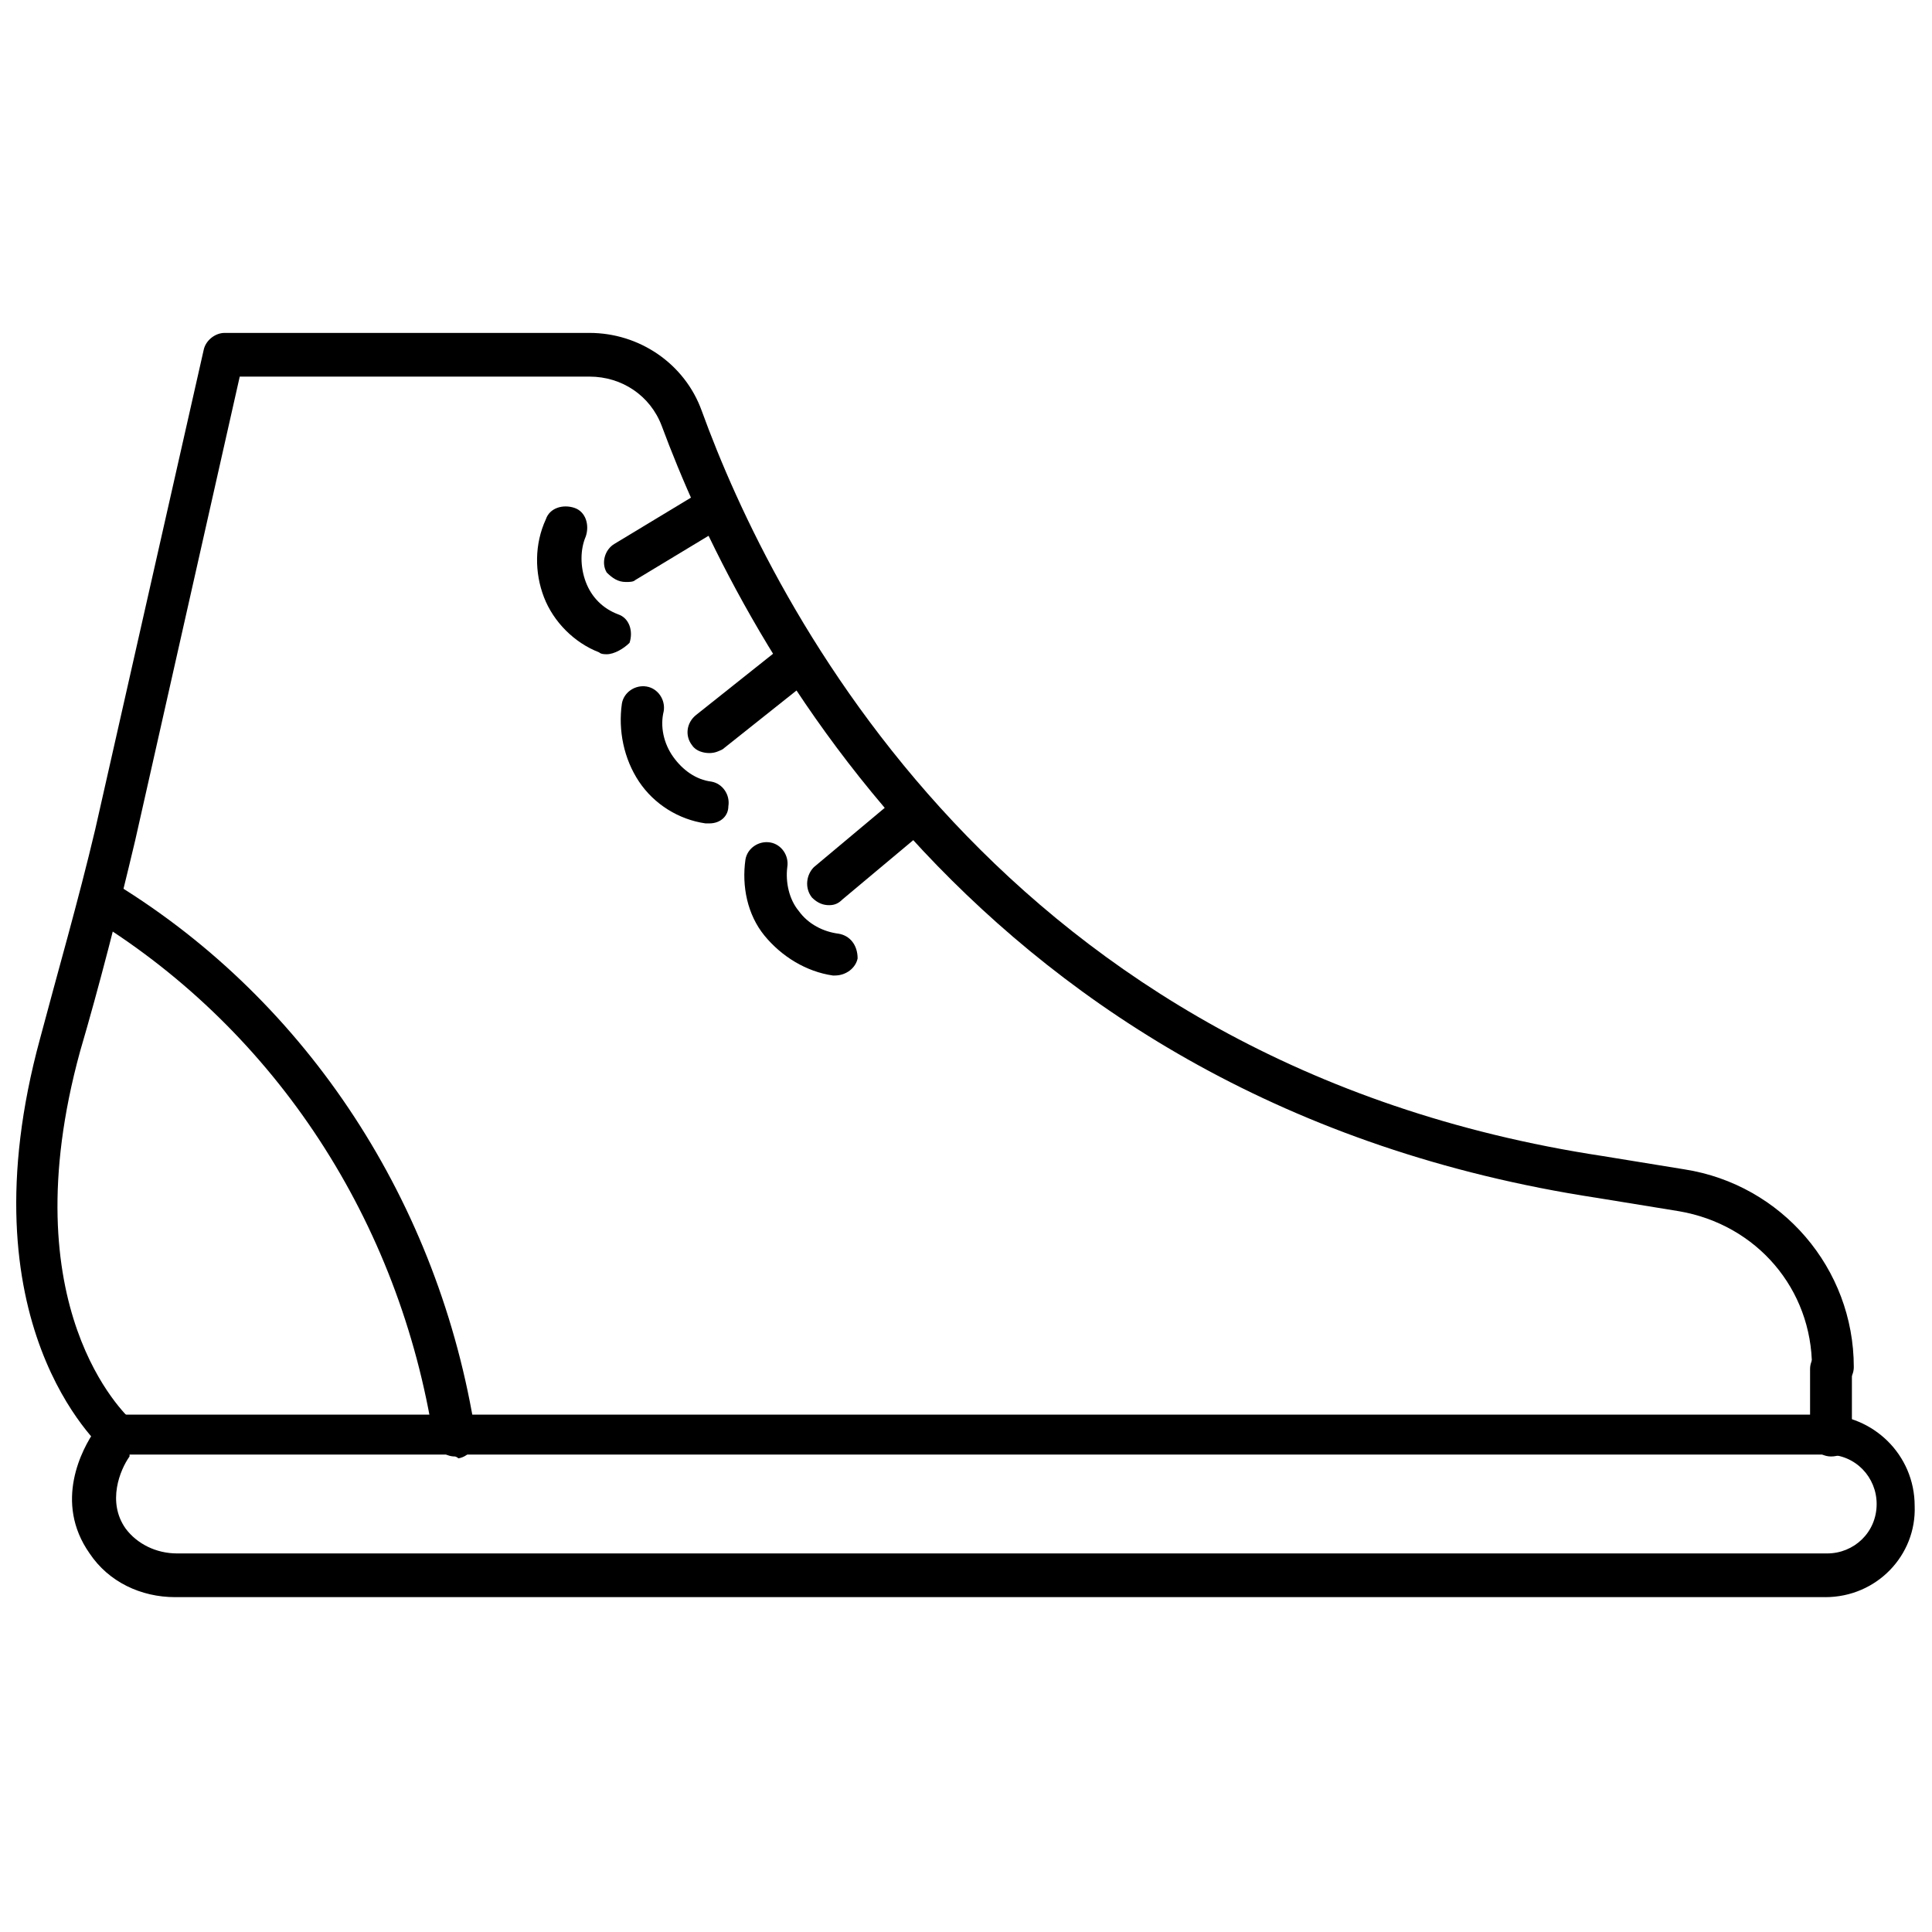 <?xml version="1.0" encoding="UTF-8"?>
<!-- Uploaded to: ICON Repo, www.svgrepo.com, Generator: ICON Repo Mixer Tools -->
<svg width="800px" height="800px" version="1.1" viewBox="144 144 512 512" xmlns="http://www.w3.org/2000/svg">
 <defs>
  <clipPath id="b">
   <path d="m148.09 232h487.91v298h-487.91z"/>
  </clipPath>
  <clipPath id="a">
   <path d="m163 518h488.9v50h-488.9z"/>
  </clipPath>
 </defs>
 <path d="m629.23 529.98c-3.023 0-5.543-2.519-5.543-5.543v-17.633c0-3.023 2.519-5.543 5.543-5.543 3.023 0 5.543 2.519 5.543 5.543v17.633c0.504 3.023-2.016 5.543-5.543 5.543z"/>
 <g clip-path="url(#b)">
  <path d="m175.3 529.98c-1.512 0-2.519-0.504-3.527-1.512-1.512-1.512-37.785-33.754-17.129-109.33 4.535-17.129 10.078-36.273 14.609-55.418l28.719-126.96c0.504-2.519 3.023-4.535 5.543-4.535h96.73c13.098 0 25.191 8.062 29.727 20.656 18.641 51.387 79.602 173.31 238.8 197.49l21.664 3.527c25.695 4.031 44.84 26.199 44.84 52.395 0 3.023-2.519 5.543-5.543 5.543-3.023 0-5.543-2.519-5.543-5.543 0-20.656-14.609-37.785-35.266-41.312l-21.664-3.527c-165.25-25.191-228.23-151.65-247.88-204.55-3.023-8.062-10.578-13.098-19.145-13.098l-92.703 0.004-27.711 122.93c-4.535 19.145-9.574 38.793-14.609 55.922-18.641 68.016 12.094 96.23 13.602 97.742 2.519 2.016 2.519 5.543 0.504 8.062-1.004 1.004-2.516 1.508-4.027 1.508z"/>
 </g>
 <g clip-path="url(#a)">
  <path d="m627.72 567.26h-437.3c-9.07 0-17.633-4.031-22.672-11.586-9.574-13.602-2.016-27.711 1.512-32.746 0.504-1.008 1.008-2.016 2.519-3.023 0.504 0 0.504-0.504 0.504-0.504 1.008-0.504 1.512-0.504 2.519-0.504h452.42c13.098 0 24.184 10.578 24.184 24.184 0.5 13.098-10.078 24.18-23.684 24.18zm-449.39-37.281c-2.519 3.527-6.047 12.09-1.008 19.145 3.023 4.031 8.062 6.551 13.602 6.551h437.31c7.055 0 13.098-5.543 13.098-13.098 0-7.055-5.543-13.098-13.098-13.098l-449.9-0.004z"/>
 </g>
 <path d="m309.82 298.23c-2.016 0-3.527-1.008-5.039-2.519-1.512-2.519-0.504-6.047 2.016-7.559l24.184-14.609c2.519-1.512 6.047-0.504 7.559 2.016 1.512 2.519 0.504 6.047-2.016 7.559l-24.184 14.609c-0.504 0.504-1.512 0.504-2.519 0.504z"/>
 <path d="m331.98 343.57c-1.512 0-3.527-0.504-4.535-2.016-2.016-2.519-1.512-6.047 1.008-8.062l22.168-17.633c2.519-2.016 6.047-1.512 8.062 1.008 2.016 2.519 1.512 6.047-1.008 8.062l-22.168 17.633c-1.008 0.504-2.016 1.008-3.527 1.008z"/>
 <path d="m363.72 383.88c-1.512 0-3.023-0.504-4.535-2.016-2.016-2.519-1.512-6.047 0.504-8.062l21.664-18.137c2.519-2.016 6.047-1.512 8.062 0.504 2.016 2.519 1.512 6.047-0.504 8.062l-21.664 18.137c-1.008 1.008-2.016 1.512-3.527 1.512z"/>
 <path d="m264.47 529.98c-2.519 0-5.039-2.016-5.543-4.535-9.07-57.938-41.816-107.82-89.68-137.54-2.519-1.512-3.527-5.039-2.016-7.559 1.512-2.519 5.039-3.527 7.559-2.016 50.883 31.234 85.648 84.641 95.219 145.6 0.504 3.023-1.512 6.047-4.535 6.551-0.5-0.504-1.004-0.504-1.004-0.504z"/>
 <path d="m304.78 317.38c-0.504 0-1.512 0-2.016-0.504-6.551-2.519-12.09-8.062-14.609-14.609-2.519-6.551-2.519-14.105 0.504-20.656 1.008-3.023 4.535-4.031 7.559-3.023 3.023 1.008 4.031 4.535 3.023 7.559-1.512 3.527-1.512 8.062 0 12.09 1.512 4.031 4.535 7.055 8.566 8.566 3.023 1.008 4.031 4.535 3.023 7.559-1.516 1.508-4.035 3.019-6.051 3.019z"/>
 <path d="m331.98 362.21h-1.008c-7.055-1.008-13.602-5.039-17.633-11.082-4.031-6.047-5.543-13.602-4.535-20.656 0.504-3.023 3.527-5.039 6.551-4.535s5.039 3.527 4.535 6.551c-1.008 4.031 0 8.566 2.519 12.09 2.519 3.527 6.047 6.047 10.078 6.551 3.023 0.504 5.039 3.527 4.535 6.551-0.004 2.519-2.019 4.531-5.043 4.531z"/>
 <path d="m365.23 402.52h-0.504c-7.055-1.008-13.602-5.039-18.137-10.578-4.535-5.543-6.047-13.098-5.039-20.152 0.504-3.023 3.527-5.039 6.551-4.535 3.023 0.504 5.039 3.527 4.535 6.551-0.504 4.031 0.504 8.566 3.023 11.586 2.519 3.527 6.551 5.543 10.578 6.047 3.023 0.504 5.039 3.023 5.039 6.551-0.504 2.519-3.023 4.531-6.047 4.531z"/>
</svg>